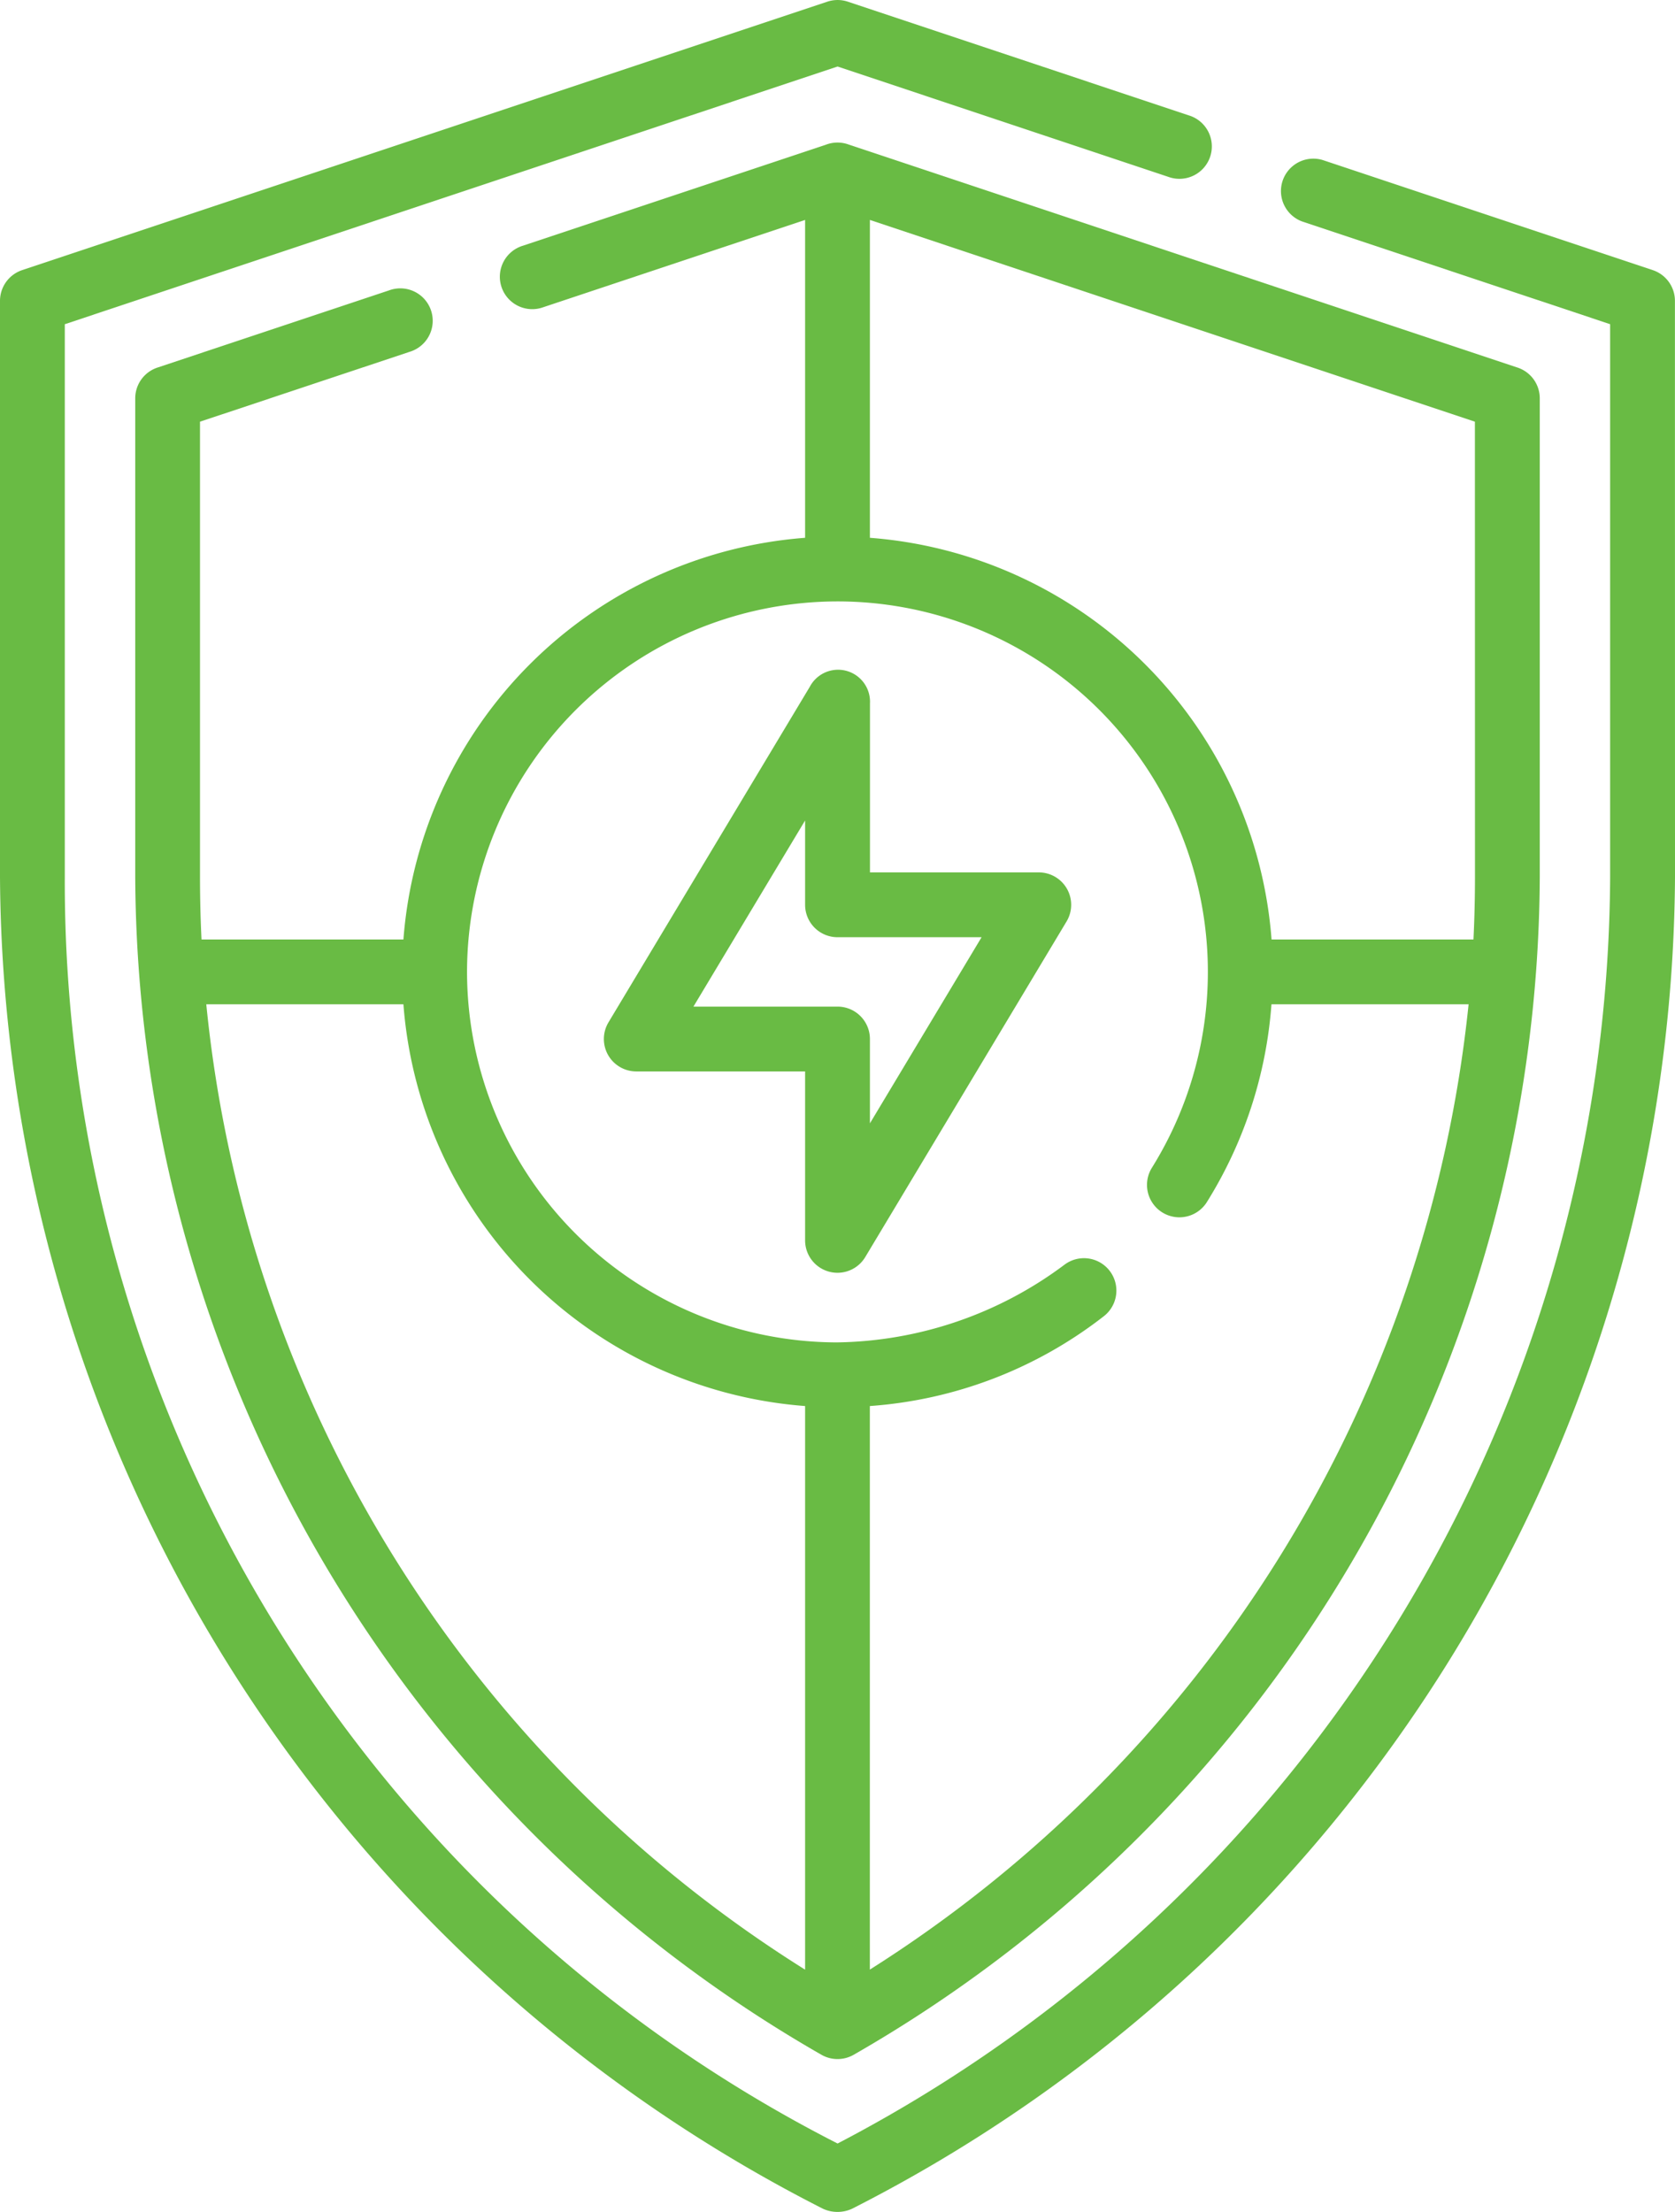<?xml version="1.0" encoding="UTF-8"?> <svg xmlns="http://www.w3.org/2000/svg" xmlns:xlink="http://www.w3.org/1999/xlink" id="Group_17" data-name="Group 17" width="70.861" height="93.564" viewBox="0 0 70.861 93.564"><defs><clipPath id="clip-path"><rect id="Rectangle_54" data-name="Rectangle 54" width="70.861" height="93.564" fill="none"></rect></clipPath></defs><g id="Group_16" data-name="Group 16" clip-path="url(#clip-path)"><path id="Path_150" data-name="Path 150" d="M70.858,12.726a1.371,1.371,0,0,0-.937-1.3L55.956,6.769a1.371,1.371,0,0,0-.867,2.6l13.028,4.344,0,23.377A60.752,60.752,0,0,1,35.434,90.668,59.9,59.9,0,0,1,2.741,37.1V13.714l32.693-10.9L49.423,7.48a1.371,1.371,0,1,0,.867-2.6L35.868.071a1.368,1.368,0,0,0-.867,0L.937,11.426A1.371,1.371,0,0,0,0,12.726V37.1A63.6,63.6,0,0,0,34.814,93.427a1.478,1.478,0,0,0,1.233,0A63.6,63.6,0,0,0,70.861,37.09Z" transform="translate(0 0)" fill="#69bb44"></path><path id="Path_151" data-name="Path 151" d="M42.907,41.853a1.371,1.371,0,1,0-.866-2.6l-9.8,3.266a1.371,1.371,0,0,0-.937,1.3V64.065A57.72,57.72,0,0,0,60.34,113.888a1.374,1.374,0,0,0,1.36-.005A57.719,57.719,0,0,0,90.723,64.06l0-20.241a1.37,1.37,0,0,0-.937-1.3l-28.3-9.435a1.374,1.374,0,0,0-.971.01L47.706,37.363a1.371,1.371,0,1,0,.867,2.6l11.07-3.69V49.718A18.443,18.443,0,0,0,42.65,66.709H34.108q-.064-1.319-.064-2.644V44.807ZM87.982,64.06q0,1.328-.064,2.649H79.376A18.443,18.443,0,0,0,62.384,49.718V36.273l25.595,8.534ZM61.013,52.409A15.673,15.673,0,0,1,74.3,76.388a1.371,1.371,0,0,0,2.322,1.457,18.323,18.323,0,0,0,2.75-8.394h8.34a54.99,54.99,0,0,1-25.33,40.831l0-23.838A18.2,18.2,0,0,0,72.3,82.629a1.371,1.371,0,0,0-1.682-2.165,16.428,16.428,0,0,1-9.645,3.288A15.69,15.69,0,0,1,45.341,68.109c0-.01,0-.019,0-.028s0-.019,0-.028A15.69,15.69,0,0,1,61.013,52.409ZM42.65,69.451A18.443,18.443,0,0,0,59.643,86.444l0,23.84A54.523,54.523,0,0,1,34.31,69.451Z" transform="translate(-25.583 -26.97)" fill="#69bb44"></path><path id="Path_152" data-name="Path 152" d="M141.311,172.019h7.145v7.145a1.37,1.37,0,0,0,2.546.705l8.515-14.193a1.371,1.371,0,0,0-1.175-2.076H151.2v-7.145a1.352,1.352,0,0,0-2.546-.705l-8.516,14.193A1.371,1.371,0,0,0,141.311,172.019Zm7.145-10.615v3.567a1.371,1.371,0,0,0,1.371,1.371h6.095l-4.724,7.873v-3.567a1.371,1.371,0,0,0-1.371-1.371h-6.095Z" transform="translate(-114.396 -126.699)" fill="#69bb44"></path></g></svg> 